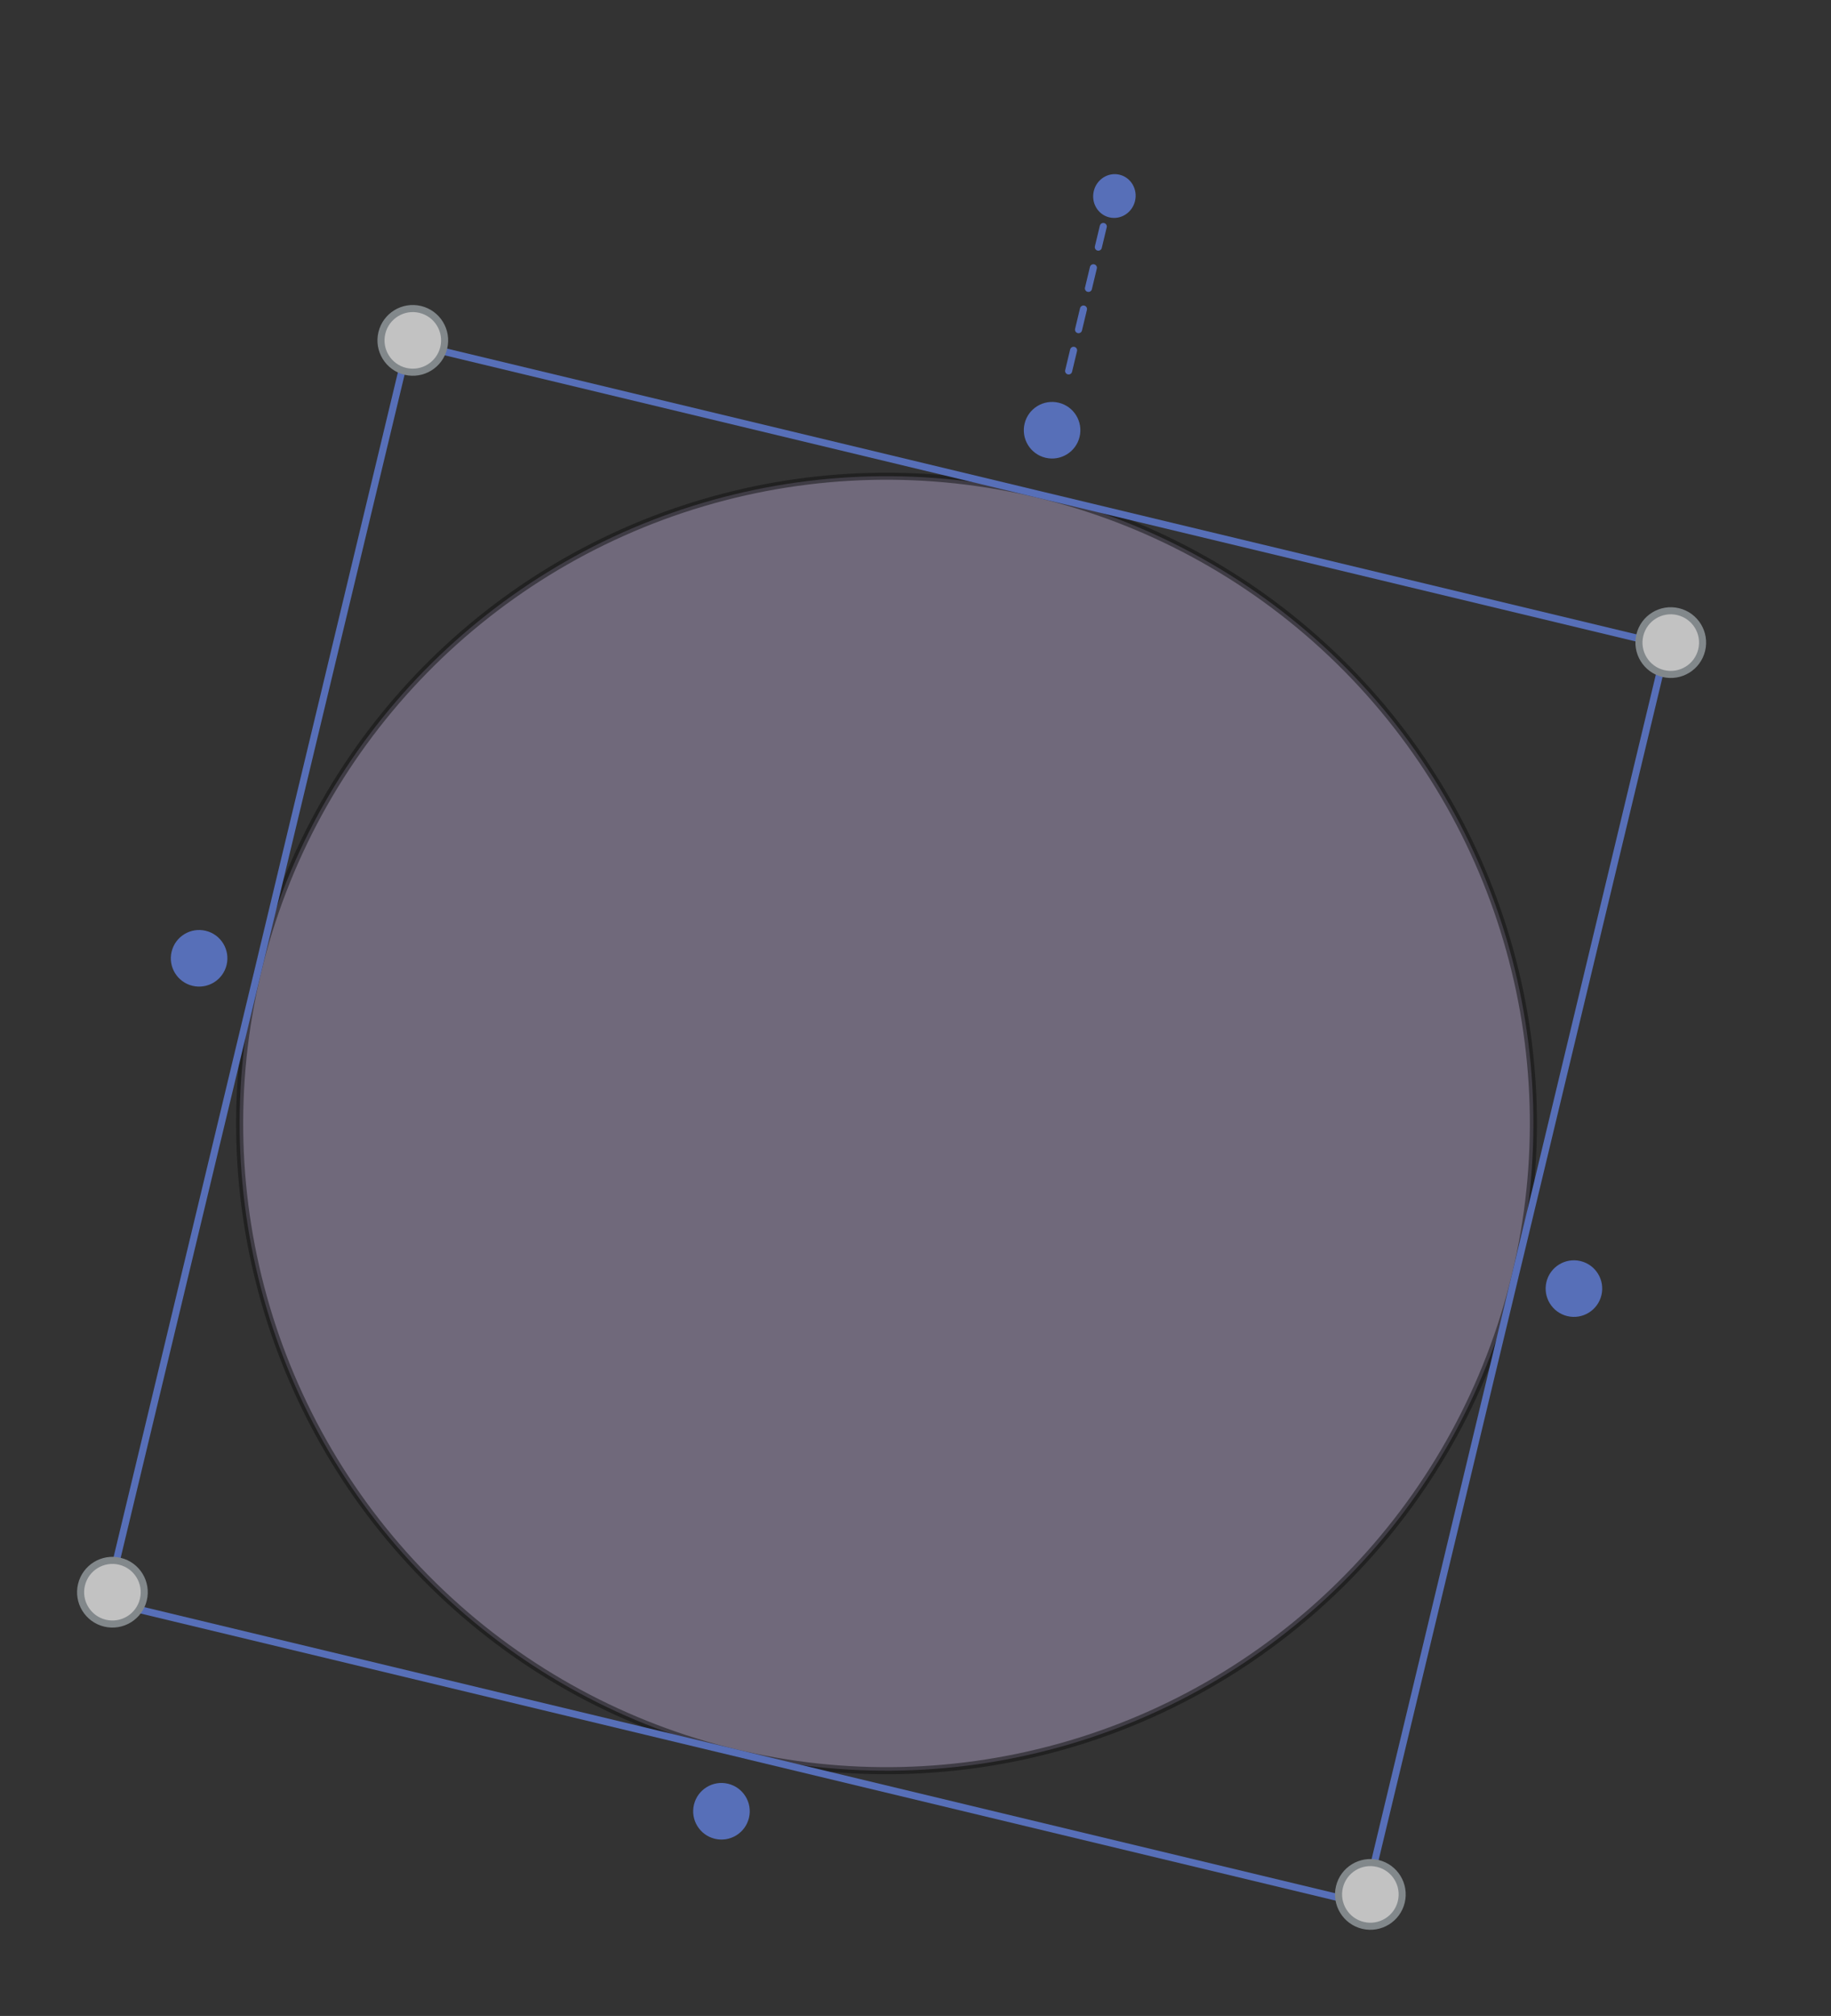 <svg xmlns="http://www.w3.org/2000/svg" width="259" height="285" fill="none" viewBox="0 0 259 285"><rect x="0" y="0" width="259" height="285" fill="#333333" stroke="none"/><g opacity=".7"><circle cx="125.401" cy="158.824" r="91.5" fill="#E0CFFF" stroke="#000" opacity=".5" transform="rotate(13.501 125.401 158.824)"/><path stroke="#6689F1" d="m57.792 48.49 177.943 42.726-42.725 177.942-177.943-42.724z"/><circle cx="15.902" cy="225.092" r="4.5" fill="#fff" stroke="#A4ACB1" transform="rotate(13.501 15.902 225.092)"/><circle cx="193.842" cy="267.815" r="4.5" fill="#fff" stroke="#A4ACB1" transform="rotate(13.501 193.842 267.815)"/><circle cx="58.392" cy="48.12" r="4.5" fill="#fff" stroke="#A4ACB1" transform="rotate(13.501 58.392 48.12)"/><circle cx="102.052" cy="256.06" r="4" fill="#6689F1" transform="rotate(13.501 102.052 256.06)"/><circle cx="148.821" cy="60.822" r="4" fill="#6689F1" transform="rotate(-166.499 148.821 60.822)"/><circle cx="222.636" cy="182.17" r="4" fill="#6689F1" transform="rotate(13.501 222.636 182.17)"/><circle cx="28.165" cy="135.476" r="4" fill="#6689F1" transform="rotate(13.501 28.165 135.476)"/><path stroke="#6689F1" stroke-dasharray="3 3" stroke-linecap="round" d="m156.063 32.02-5.136 21.392"/><circle cx="236.334" cy="90.845" r="4.5" fill="#fff" stroke="#A4ACB1" transform="rotate(13.501 236.334 90.845)"/><ellipse cx="3" cy="3.1" fill="#6689F1" rx="3" ry="3.1" transform="rotate(13.501 -23.653 668.614)"/></g></svg>